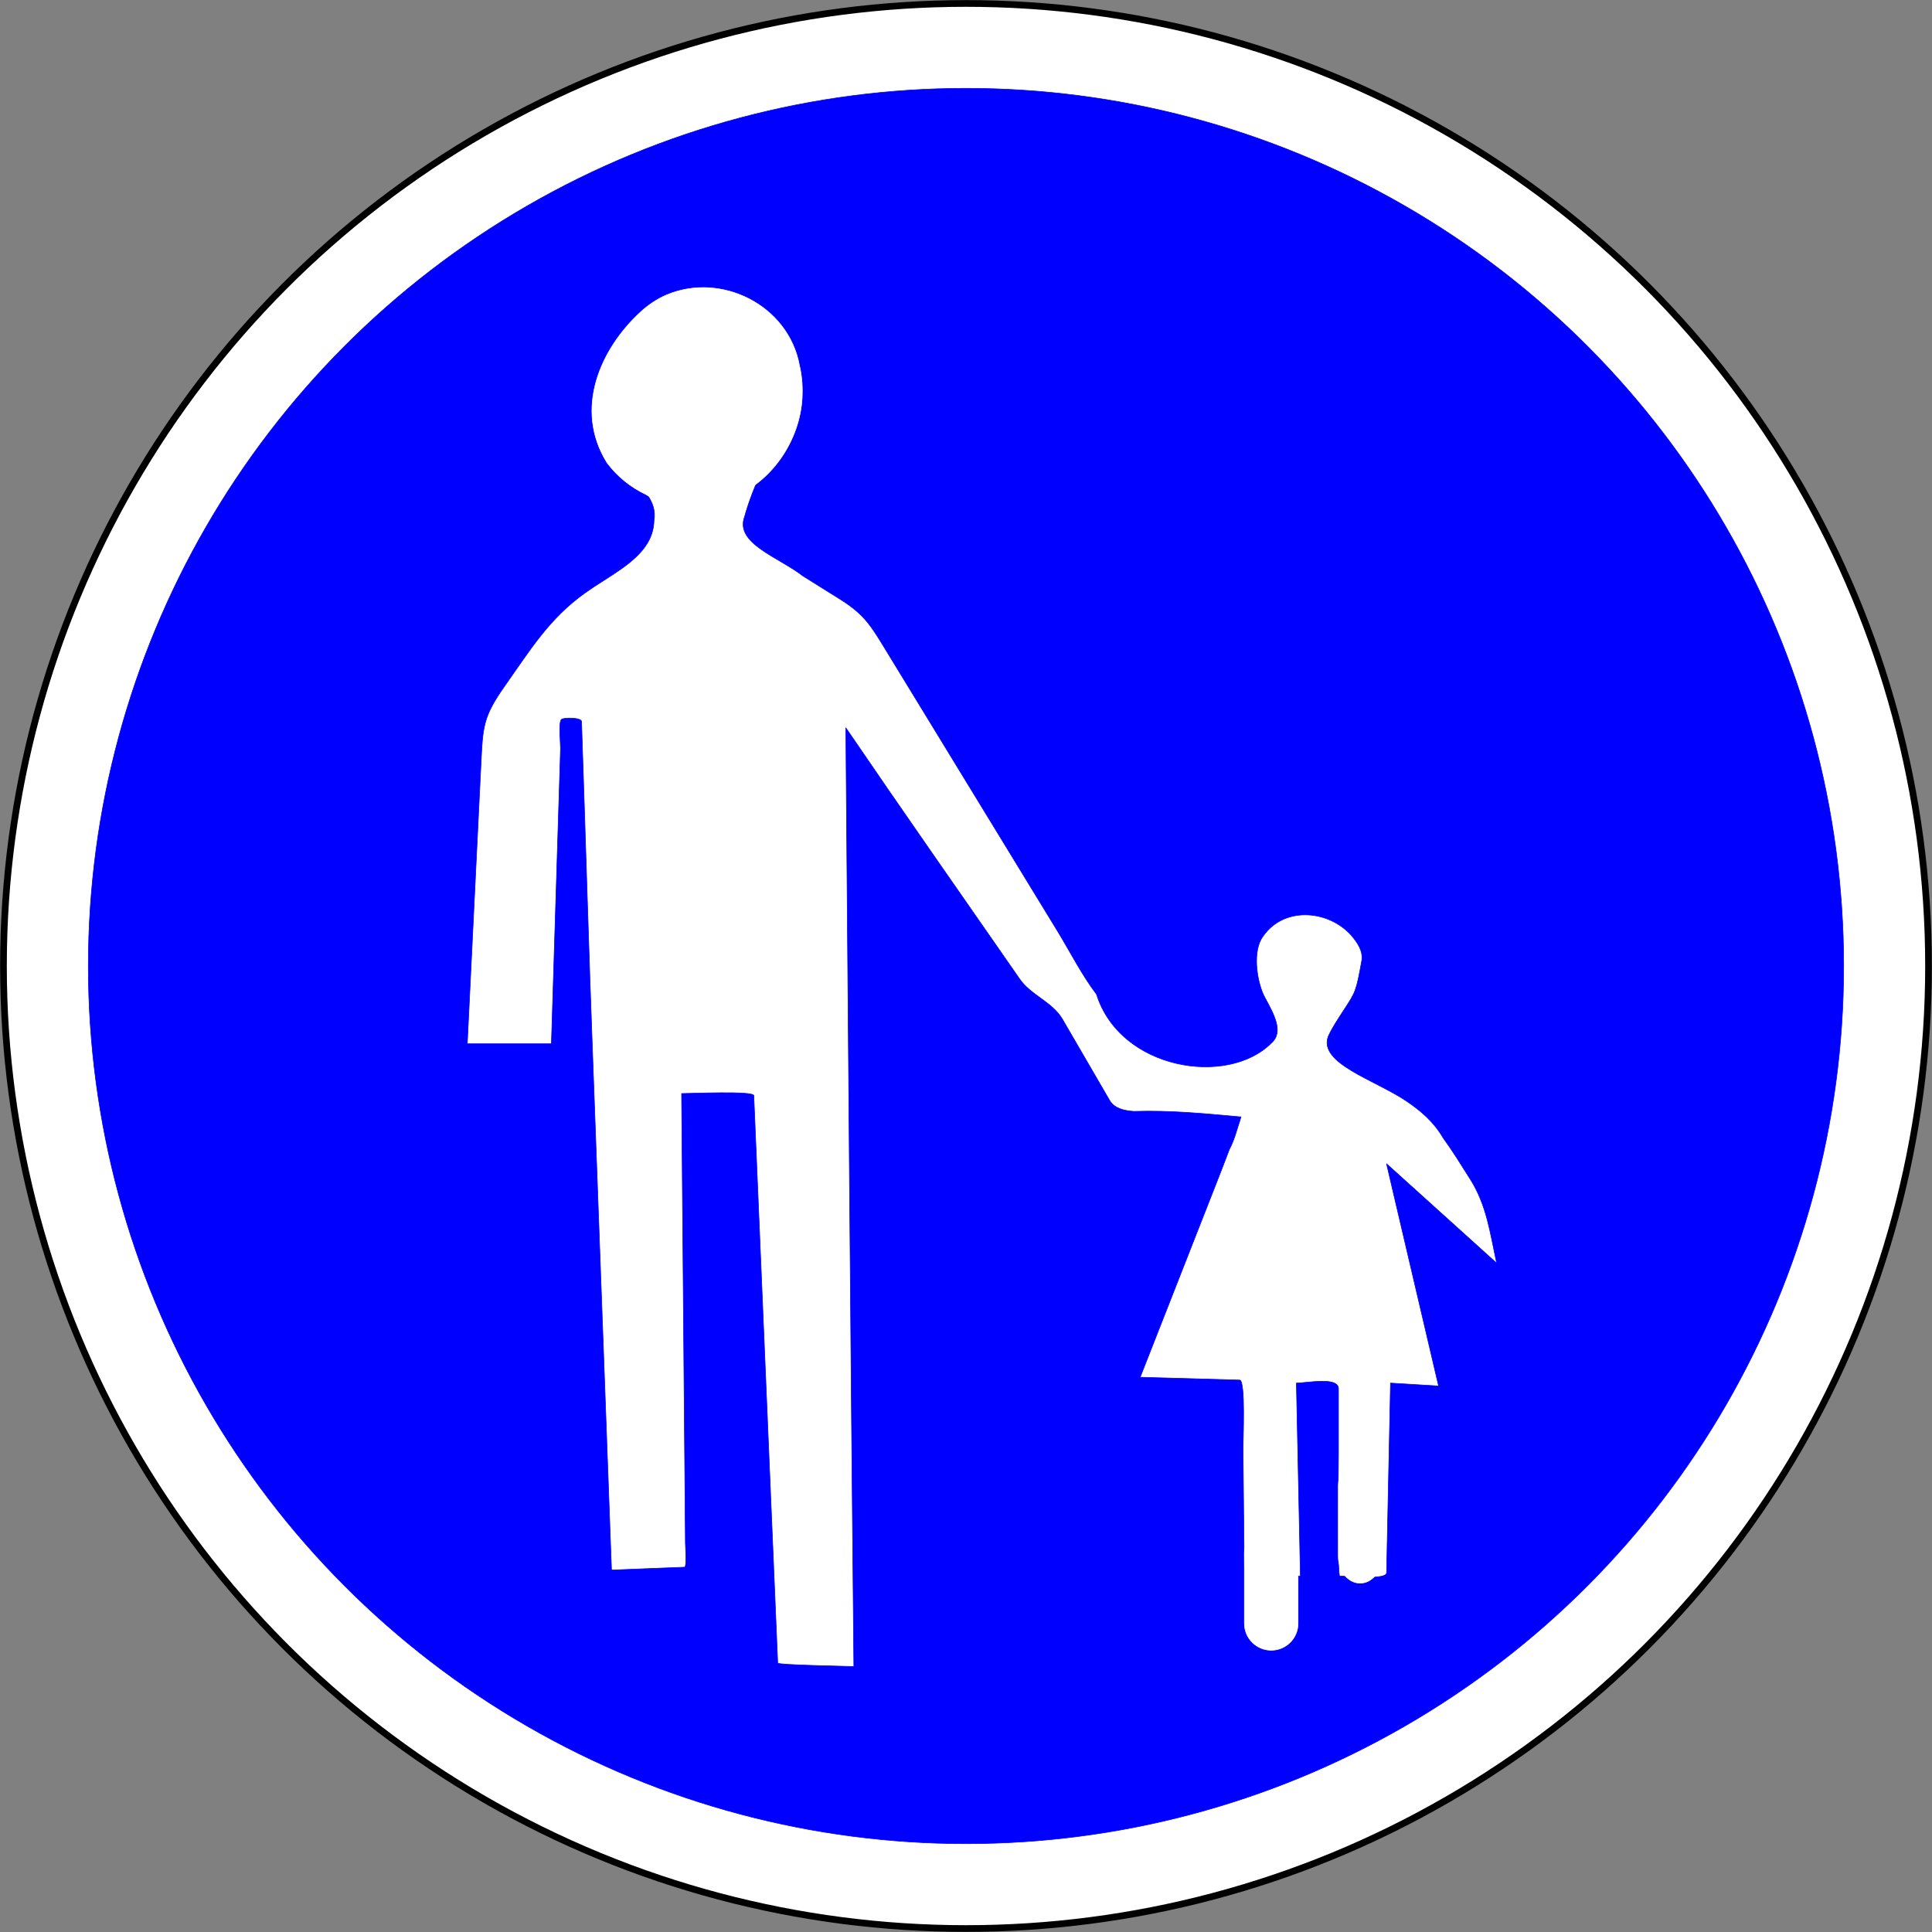 <?xml version="1.0" encoding="utf-8"?>
<!-- Generator: Adobe Illustrator 13.0.0, SVG Export Plug-In . SVG Version: 6.00 Build 14948)  -->
<!DOCTYPE svg PUBLIC "-//W3C//DTD SVG 1.1//EN" "http://www.w3.org/Graphics/SVG/1.1/DTD/svg11.dtd">
<svg version="1.1" id="Layer_1" xmlns="http://www.w3.org/2000/svg" xmlns:xlink="http://www.w3.org/1999/xlink" x="0px" y="0px"
	 width="576px" height="576px" viewBox="-0.943 -0.943 576 576" enable-background="new -0.943 -0.943 576 576"
	 xml:space="preserve">
<rect x="-0.943" y="-0.943" width="576" height="576" fill="#808080" stroke="none"/>
<circle fill="#FFFFFF" stroke="#000000" stroke-width="2" stroke-linecap="round" stroke-linejoin="round" cx="287.057" cy="287.057" r="286.969"/>
<circle fill="#0000FF" stroke="#0000FF" stroke-width="0.176" stroke-linecap="round" stroke-linejoin="round" cx="287.057" cy="287.057" r="261.666"/>
<g>
	<g>
		<path fill="#FFFFFF" d="M163.45,310.25c-8.36,0-16.719,0-25.079,0c1.357-27.729,2.714-55.457,4.071-83.186
			c0.553-11.307,0.564-14.229,7.058-23.442c7.673-10.889,13.293-20.168,24.024-27.833c6.865-4.903,15.699-8.99,19.095-15.806
			c0.849-1.704,1.358-3.579,1.414-5.679c1.025-6.247-3.975-9.247-6.23-14.091c-1.746-2.078-3.559-4.117-4.995-6.261
			c-1.438-2.144-2.5-4.395-2.75-6.895c-0.5-9,1.75-19.75,6.625-28.125c1.625-2.792,3.542-5.319,5.745-7.431
			c12.63-11.444,35.63-6.444,40.63,10.556c5,20-7,33-12,51c-3,8,10,12,17.396,17.725c1.85,1.155,3.695,2.31,5.542,3.464
			c1.846,1.155,3.691,2.31,5.538,3.464c7.456,4.664,9.36,8.173,14.01,15.786c16.914,27.687,33.828,55.374,50.742,83.061
			c1.906,3.12,3.725,6.396,5.616,9.619c1.893,3.223,3.858,6.395,6.063,9.303c7.094,22.578,39.094,27.578,52.094,14.578
			c3.906-3.349,0.648-8.852-1.949-13.705c-2.058-3.842-3.702-12.434-1.051-17.294c6-10,20-9,27-1
			c1.595,1.95,3.522,4.484,2.968,7.545c-1.663,9.183-1.86,9.248-5.157,14.343c-1.805,2.787-3.646,5.492-4.811,8.111
			c-3,8,14,13,23.237,19.219c2.16,1.444,4.224,3.014,6.093,4.813c1.866,1.802,3.539,3.835,4.913,6.209
			c1.377,1.882,2.69,3.841,4.014,5.886c1.321,2.047,2.649,4.178,4.063,6.412c4.939,7.813,5.923,16.006,7.896,25.061
			c-7.298-6.588-14.597-13.176-21.895-19.766c-1.824-1.646-3.649-3.293-5.475-4.939c-1.824-1.646-3.646-3.293-5.463-4.932
			c0.638,2.752,1.283,5.513,1.93,8.272c4.528,19.329,9.058,38.656,13.585,57.985c-4.776-0.291-9.554-0.582-14.331-0.873
			c-0.267,12.854-0.532,25.706-0.8,38.559c-0.125,6.008-0.25,12.015-0.374,18.022c-0.046,2.207-11.603,0.969-13.949,0.969
			c-0.832,0-0.401-33.494-0.401-36.438c0-6.473,0-12.945,0-19.418c0-3.699-9.435-1.691-12.539-1.691
			c0.397,19.183,0.796,38.365,1.194,57.549c-5.803,0-16.686,3.439-16.757-3.549c-0.116-11.438-0.232-22.872-0.351-34.309
			c-0.022-2.18,0.803-20.535-0.986-20.587c-9.892-0.282-19.783-0.565-29.677-0.85c7.613-19.401,15.228-38.802,22.84-58.202
			c1.27-3.232,2.536-6.468,3.739-9.699c1.494-2.703,2.494-6.703,3.494-9.703c-11-1-21-2-31.982-1.654
			c-3.063-0.207-5.848-0.951-7.193-3.27c-4.681-8.053-9.358-16.104-14.038-24.156c-3.008-5.179-9.419-7.199-12.735-11.974
			c-17.336-24.958-34.775-49.846-51.88-74.964c0.764,93.29,1.474,186.58,2.393,279.868c-2.32-0.089-22.672-0.431-22.697-1.026
			c-0.192-4.566-0.385-9.135-0.577-13.702c-0.969-22.961-1.937-45.922-2.904-68.883c-0.993-23.556-1.986-47.11-2.979-70.668
			c-0.224-5.312-0.447-10.621-0.672-15.933c-0.061-1.451-18.822-0.612-21.521-0.612c0.246,29.06,0.492,58.118,0.736,87.177
			c0.133,15.604,0.265,31.204,0.396,46.808c0.006,0.723,0.425,7.192-0.22,7.219c-7.271,0.287-14.542,0.574-21.813,0.86
			c-1.944-53.062-3.888-106.123-5.832-159.186c-0.85-23.196-1.541-46.399-2.305-69.599c-0.214-6.497-0.427-12.995-0.642-19.492
			c-0.052-1.567-0.104-3.133-0.154-4.7c-0.041-1.241-5.399-1.199-5.992-0.636c-0.945,0.896-0.23,7.446-0.27,8.672
			c-0.239,7.748-0.479,15.496-0.719,23.244C164.787,267.051,164.118,288.65,163.45,310.25"/>
	</g>
	<g>
		<path fill="none" stroke="#0000FF" stroke-width="0.176" stroke-linecap="round" stroke-linejoin="round" d="M163.45,310.25
			c-8.36,0-16.719,0-25.079,0c1.357-27.729,2.714-55.457,4.071-83.186c0.553-11.307,0.564-14.229,7.058-23.442
			c7.673-10.889,13.293-20.168,24.024-27.833c6.865-4.903,15.699-8.99,19.095-15.806c0.849-1.704,1.358-3.579,1.414-5.679
			c1.025-6.247-3.975-9.247-6.23-14.091c-1.746-2.078-3.559-4.117-4.995-6.261c-1.438-2.144-2.5-4.395-2.75-6.895
			c-0.5-9,1.75-19.75,6.625-28.125c1.625-2.792,3.542-5.319,5.745-7.431c12.63-11.444,35.63-6.444,40.63,10.556c5,20-7,33-12,51
			c-3,8,10,12,17.396,17.725c1.85,1.155,3.695,2.31,5.542,3.464c1.846,1.155,3.691,2.31,5.538,3.464
			c7.456,4.664,9.36,8.173,14.01,15.786c16.914,27.687,33.828,55.374,50.742,83.061c1.906,3.12,3.725,6.396,5.616,9.619
			c1.893,3.223,3.858,6.395,6.063,9.303c7.094,22.578,39.094,27.578,52.094,14.578c3.906-3.349,0.648-8.852-1.949-13.705
			c-2.058-3.842-3.702-12.434-1.051-17.294c6-10,20-9,27-1c1.595,1.95,3.522,4.484,2.968,7.545
			c-1.663,9.183-1.86,9.248-5.157,14.343c-1.805,2.787-3.646,5.492-4.811,8.111c-3,8,14,13,23.237,19.219
			c2.16,1.444,4.224,3.014,6.093,4.813c1.866,1.802,3.539,3.835,4.913,6.209c1.377,1.882,2.69,3.841,4.014,5.886
			c1.321,2.047,2.649,4.178,4.063,6.412c4.939,7.813,5.923,16.006,7.896,25.061c-7.298-6.588-14.597-13.176-21.895-19.766
			c-1.824-1.646-3.649-3.293-5.475-4.939c-1.824-1.646-3.646-3.293-5.463-4.932c0.638,2.752,1.283,5.513,1.93,8.272
			c4.528,19.329,9.058,38.656,13.585,57.985c-4.776-0.291-9.554-0.582-14.331-0.873c-0.267,12.854-0.532,25.706-0.8,38.559
			c-0.125,6.008-0.25,12.015-0.374,18.022c-0.046,2.207-11.603,0.969-13.949,0.969c-0.832,0-0.401-33.494-0.401-36.438
			c0-6.473,0-12.945,0-19.418c0-3.699-9.435-1.691-12.539-1.691c0.397,19.183,0.796,38.365,1.194,57.549
			c-5.803,0-16.686,3.439-16.757-3.549c-0.116-11.438-0.232-22.872-0.351-34.309c-0.022-2.18,0.803-20.535-0.986-20.587
			c-9.892-0.282-19.783-0.565-29.677-0.85c7.613-19.401,15.228-38.802,22.84-58.202c1.27-3.232,2.536-6.468,3.739-9.699
			c1.494-2.703,2.494-6.703,3.494-9.703c-11-1-21-2-31.982-1.654c-3.063-0.207-5.848-0.951-7.193-3.27
			c-4.681-8.053-9.358-16.104-14.038-24.156c-3.008-5.179-9.419-7.199-12.735-11.974c-17.336-24.958-34.775-49.846-51.88-74.964
			c0.764,93.29,1.474,186.58,2.393,279.868c-2.32-0.089-22.672-0.431-22.697-1.026c-0.192-4.566-0.385-9.135-0.577-13.702
			c-0.969-22.961-1.937-45.922-2.904-68.883c-0.993-23.556-1.986-47.11-2.979-70.668c-0.224-5.312-0.447-10.621-0.672-15.933
			c-0.061-1.451-18.822-0.612-21.521-0.612c0.246,29.06,0.492,58.118,0.736,87.177c0.133,15.604,0.265,31.204,0.396,46.808
			c0.006,0.723,0.425,7.192-0.22,7.219c-7.271,0.287-14.542,0.574-21.813,0.86c-1.944-53.062-3.888-106.123-5.832-159.186
			c-0.85-23.196-1.541-46.399-2.305-69.599c-0.214-6.497-0.427-12.995-0.642-19.492c-0.052-1.567-0.104-3.133-0.154-4.7
			c-0.041-1.241-5.399-1.199-5.992-0.636c-0.945,0.896-0.23,7.446-0.27,8.672c-0.239,7.748-0.479,15.496-0.719,23.244
			C164.787,267.051,164.118,288.65,163.45,310.25"/>
	</g>
</g>
<g>
	<g>
		<path fill="#FFFFFF" d="M238.243,116.557c-0.186,12.5-8.186,25.5-20.186,30.5c-9,3-19,4-26.506-0.625
			c-2.243-1.063-4.368-2.407-6.307-3.985c-1.938-1.578-3.688-3.391-5.188-5.391c-10-16-2-34,10-45
			c2.333-2.167,4.917-3.833,7.64-5.032c16.36-6.968,36.36,3.032,39.688,20.892C238.029,110.668,238.327,113.565,238.243,116.557z"/>
	</g>
	<g>
		<path fill="none" stroke="#FFFFFF" stroke-width="0.176" stroke-linecap="round" stroke-linejoin="round" d="M238.243,116.557
			c-0.186,12.5-8.186,25.5-20.186,30.5c-9,3-19,4-26.506-0.625c-2.243-1.063-4.368-2.407-6.307-3.985
			c-1.938-1.578-3.688-3.391-5.188-5.391c-10-16-2-34,10-45c2.333-2.167,4.917-3.833,7.64-5.032
			c16.36-6.968,36.36,3.032,39.688,20.892C238.029,110.668,238.327,113.565,238.243,116.557z"/>
	</g>
</g>
<g>
	<g>
		<path fill="#FFFFFF" d="M386.057,483.057c0,4.418-3.582,8-8,8l0,0c-4.418,0-8-3.582-8-8v-21c0-4.418,3.582-8,8-8l0,0
			c4.418,0,8,3.582,8,8V483.057z"/>
	</g>
	<g>
		<path fill="none" stroke="#FFFFFF" stroke-width="0.176" stroke-linecap="round" stroke-linejoin="round" d="M386.057,483.057
			c0,4.418-3.582,8-8,8l0,0c-4.418,0-8-3.582-8-8v-21c0-4.418,3.582-8,8-8l0,0c4.418,0,8,3.582,8,8V483.057z"/>
	</g>
</g>
<g>
	<g>
		<path fill="#FFFFFF" d="M411.057,463.057c0,4.418-2.91,8-6.5,8l0,0c-3.59,0-6.5-3.582-6.5-8v-21c0-4.418,2.91-8,6.5-8l0,0
			c3.59,0,6.5,3.582,6.5,8V463.057z"/>
	</g>
	<g>
		<path fill="none" stroke="#FFFFFF" stroke-width="0.176" stroke-linecap="round" stroke-linejoin="round" d="M411.057,463.057
			c0,4.418-2.91,8-6.5,8l0,0c-3.59,0-6.5-3.582-6.5-8v-21c0-4.418,2.91-8,6.5-8l0,0c3.59,0,6.5,3.582,6.5,8V463.057z"/>
	</g>
</g>
</svg>
